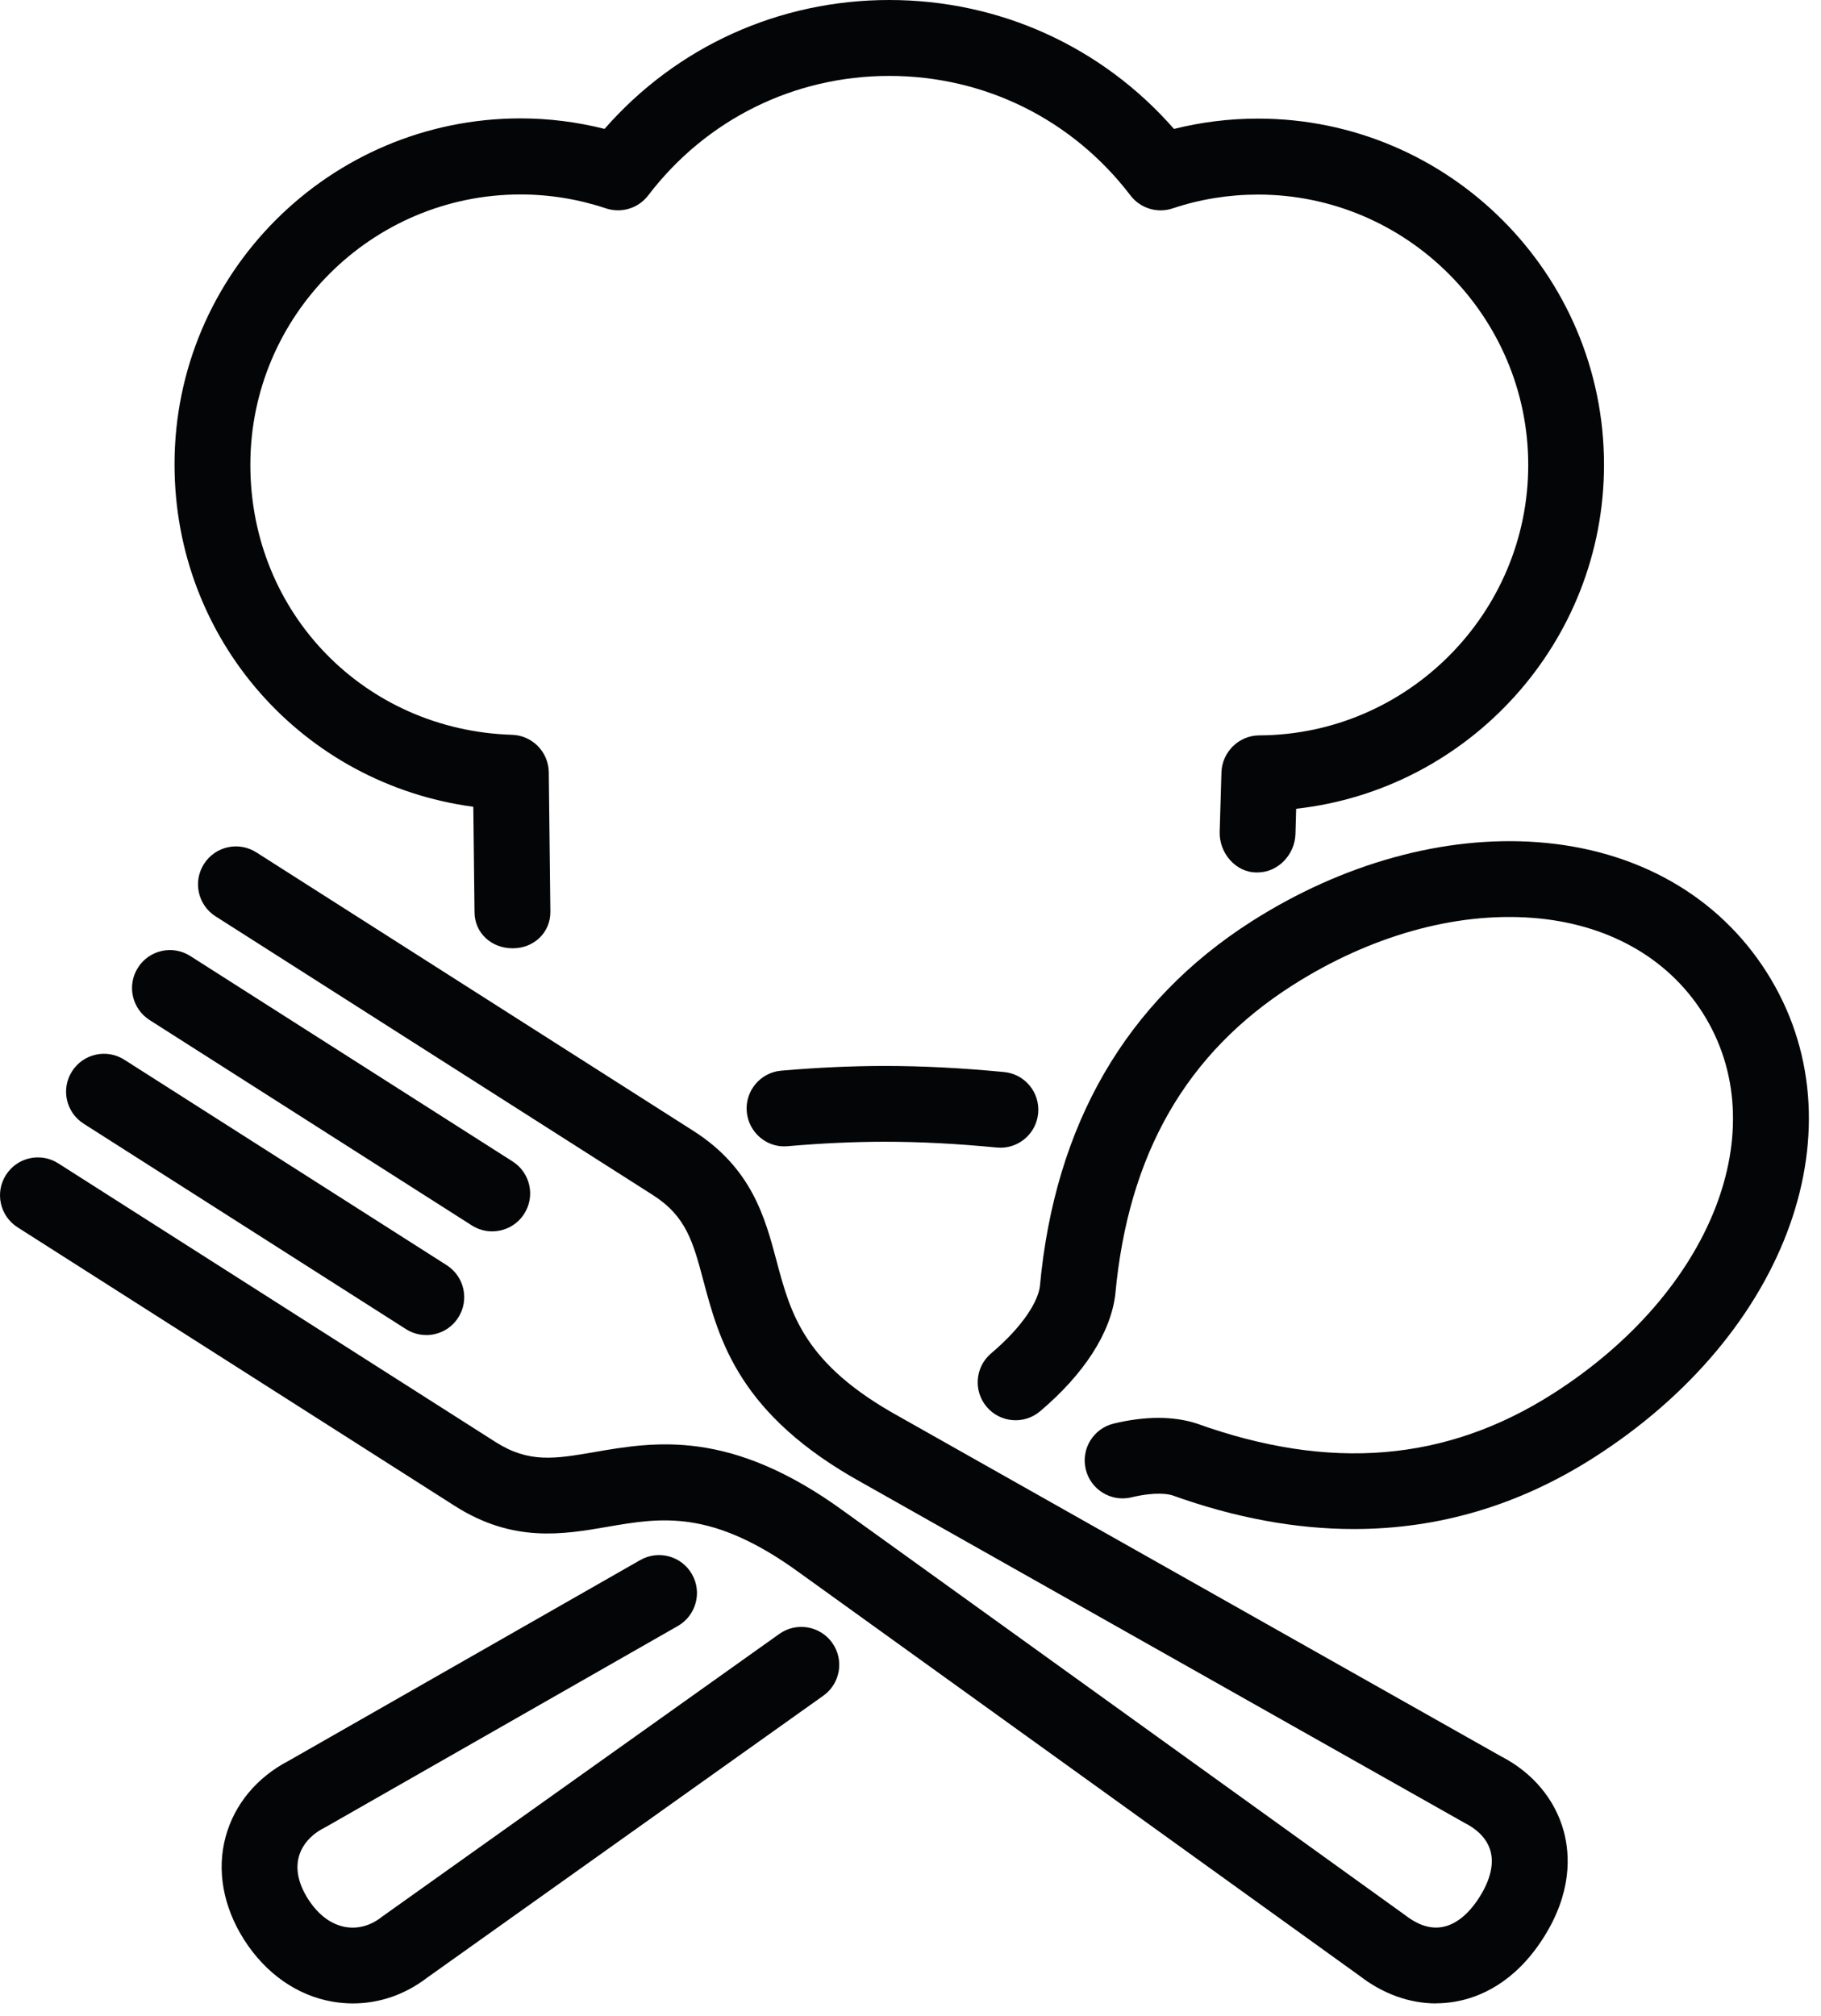 <svg width="75" height="83" viewBox="0 0 75 83" fill="none" xmlns="http://www.w3.org/2000/svg">
<path d="M59.149 82.492C58.052 82.492 56.957 82.099 55.997 81.356L32.95 64.774C29.323 62.126 27.229 62.486 25.015 62.868C23.194 63.182 21.13 63.537 18.729 62.006L0.723 50.535C-0.004 50.07 -0.219 49.106 0.245 48.38C0.708 47.651 1.674 47.438 2.4 47.902L20.404 59.373C21.787 60.255 22.86 60.069 24.481 59.79C26.98 59.36 30.091 58.821 34.781 62.244L57.867 78.854C58.257 79.155 58.791 79.454 59.396 79.347C59.95 79.251 60.48 78.828 60.929 78.123C61.376 77.421 61.535 76.764 61.389 76.223C61.228 75.632 60.733 75.27 60.344 75.072L35.518 61.059C30.444 58.263 29.626 55.196 28.97 52.734C28.544 51.137 28.263 50.081 26.882 49.202L8.878 37.731C8.15 37.267 7.936 36.302 8.401 35.574C8.863 34.847 9.827 34.632 10.556 35.096L28.56 46.567C30.965 48.101 31.509 50.134 31.986 51.929C32.569 54.11 33.118 56.169 37.038 58.331L61.823 72.319C63.11 72.978 64.046 74.081 64.404 75.401C64.67 76.385 64.742 77.946 63.564 79.796C62.384 81.648 60.936 82.246 59.93 82.42C59.67 82.464 59.411 82.488 59.149 82.488V82.492Z" fill="#040506"/>
<path d="M17.557 54.971C17.269 54.971 16.979 54.893 16.719 54.727L3.444 46.268C2.716 45.803 2.502 44.839 2.966 44.113C3.429 43.385 4.395 43.171 5.121 43.635L18.396 52.094C19.125 52.559 19.339 53.523 18.874 54.251C18.577 54.718 18.071 54.973 17.554 54.973L17.557 54.971Z" fill="#040506"/>
<path d="M20.273 50.703C19.985 50.703 19.695 50.624 19.435 50.459L6.16 42C5.434 41.535 5.218 40.571 5.683 39.843C6.145 39.114 7.111 38.9 7.838 39.365L21.113 47.824C21.839 48.288 22.055 49.252 21.59 49.979C21.294 50.445 20.788 50.701 20.273 50.701V50.703Z" fill="#040506"/>
<path d="M55.762 62.959C53.358 62.959 50.86 62.497 48.28 61.57C48.138 61.524 47.604 61.413 46.603 61.653C45.765 61.856 44.921 61.341 44.718 60.501C44.515 59.663 45.03 58.819 45.87 58.617C47.159 58.304 48.343 58.304 49.294 58.617C54.789 60.588 59.57 60.183 63.952 57.391C70.509 53.214 73.161 46.469 70.123 41.699C68.663 39.409 66.168 38.021 63.099 37.792C59.921 37.554 56.418 38.541 53.236 40.569C48.854 43.361 46.467 47.523 45.935 53.294C45.745 54.884 44.646 56.579 42.838 58.11C42.179 58.667 41.195 58.586 40.637 57.927C40.081 57.269 40.161 56.285 40.82 55.726C42.197 54.562 42.761 53.536 42.829 52.965C43.442 46.306 46.378 41.234 51.556 37.934C55.306 35.546 59.487 34.392 63.333 34.678C67.409 34.983 70.755 36.88 72.755 40.022C76.751 46.292 73.687 54.891 65.629 60.026C62.56 61.982 59.26 62.959 55.762 62.959Z" fill="#040506"/>
<path d="M14.534 82.492C14.255 82.492 13.976 82.468 13.694 82.42C12.233 82.167 10.939 81.259 10.051 79.866C9.19 78.511 8.919 77.008 9.292 75.634C9.654 74.295 10.577 73.184 11.892 72.5L26.369 64.237C27.119 63.81 28.073 64.069 28.5 64.82C28.928 65.568 28.666 66.523 27.918 66.951L13.413 75.231C13.393 75.241 13.371 75.252 13.352 75.263C12.811 75.54 12.44 75.963 12.307 76.454C12.165 76.978 12.296 77.578 12.686 78.19C13.103 78.843 13.635 79.242 14.229 79.346C14.737 79.434 15.256 79.292 15.699 78.95C15.716 78.936 15.733 78.923 15.751 78.91L32.097 67.278C32.799 66.778 33.774 66.942 34.276 67.644C34.776 68.347 34.612 69.322 33.91 69.821L17.59 81.434C16.682 82.13 15.624 82.492 14.538 82.492H14.534Z" fill="#040506"/>
<path d="M41.204 47.256C41.154 47.256 41.101 47.254 41.051 47.25C39.435 47.093 37.889 47.012 36.453 47.012C35.195 47.012 33.847 47.073 32.446 47.195C31.589 47.28 30.83 46.632 30.756 45.775C30.682 44.916 31.319 44.159 32.176 44.085C33.666 43.956 35.105 43.891 36.453 43.891C37.989 43.891 39.638 43.976 41.354 44.142C42.214 44.224 42.842 44.988 42.757 45.847C42.678 46.654 41.998 47.258 41.204 47.258V47.256Z" fill="#040506"/>
<path d="M21.106 39.046C20.251 39.046 19.555 38.429 19.544 37.572L19.494 33.22C12.483 32.278 7.188 26.358 7.188 19.118C7.188 11.259 13.581 4.875 21.44 4.875C22.609 4.875 23.769 5.023 24.899 5.307C27.866 1.919 32.082 0 36.625 0C41.169 0 45.385 1.922 48.352 5.309C49.481 5.026 50.64 4.884 51.811 4.884C59.67 4.884 66.063 11.277 66.063 19.136C66.063 26.45 60.501 32.513 53.384 33.301L53.355 34.343C53.331 35.19 52.636 35.923 51.796 35.923H51.748C50.886 35.923 50.208 35.113 50.234 34.252L50.306 31.811C50.33 30.969 51.019 30.284 51.861 30.28C57.971 30.254 62.942 25.254 62.942 19.145C62.942 13.035 57.949 8.012 51.813 8.012C50.614 8.012 49.429 8.201 48.295 8.581C47.662 8.793 46.962 8.577 46.559 8.047C44.172 4.919 40.554 3.126 36.627 3.126C32.701 3.126 29.083 4.919 26.696 8.047C26.291 8.577 25.595 8.79 24.96 8.581C23.822 8.201 22.637 8.007 21.44 8.007C15.304 8.007 10.311 13 10.311 19.136C10.311 25.272 15.044 30.068 21.088 30.256C21.924 30.282 22.591 30.962 22.602 31.8L22.668 37.537C22.676 38.398 21.987 39.046 21.123 39.046H21.106Z" fill="#040506"/>
</svg>
